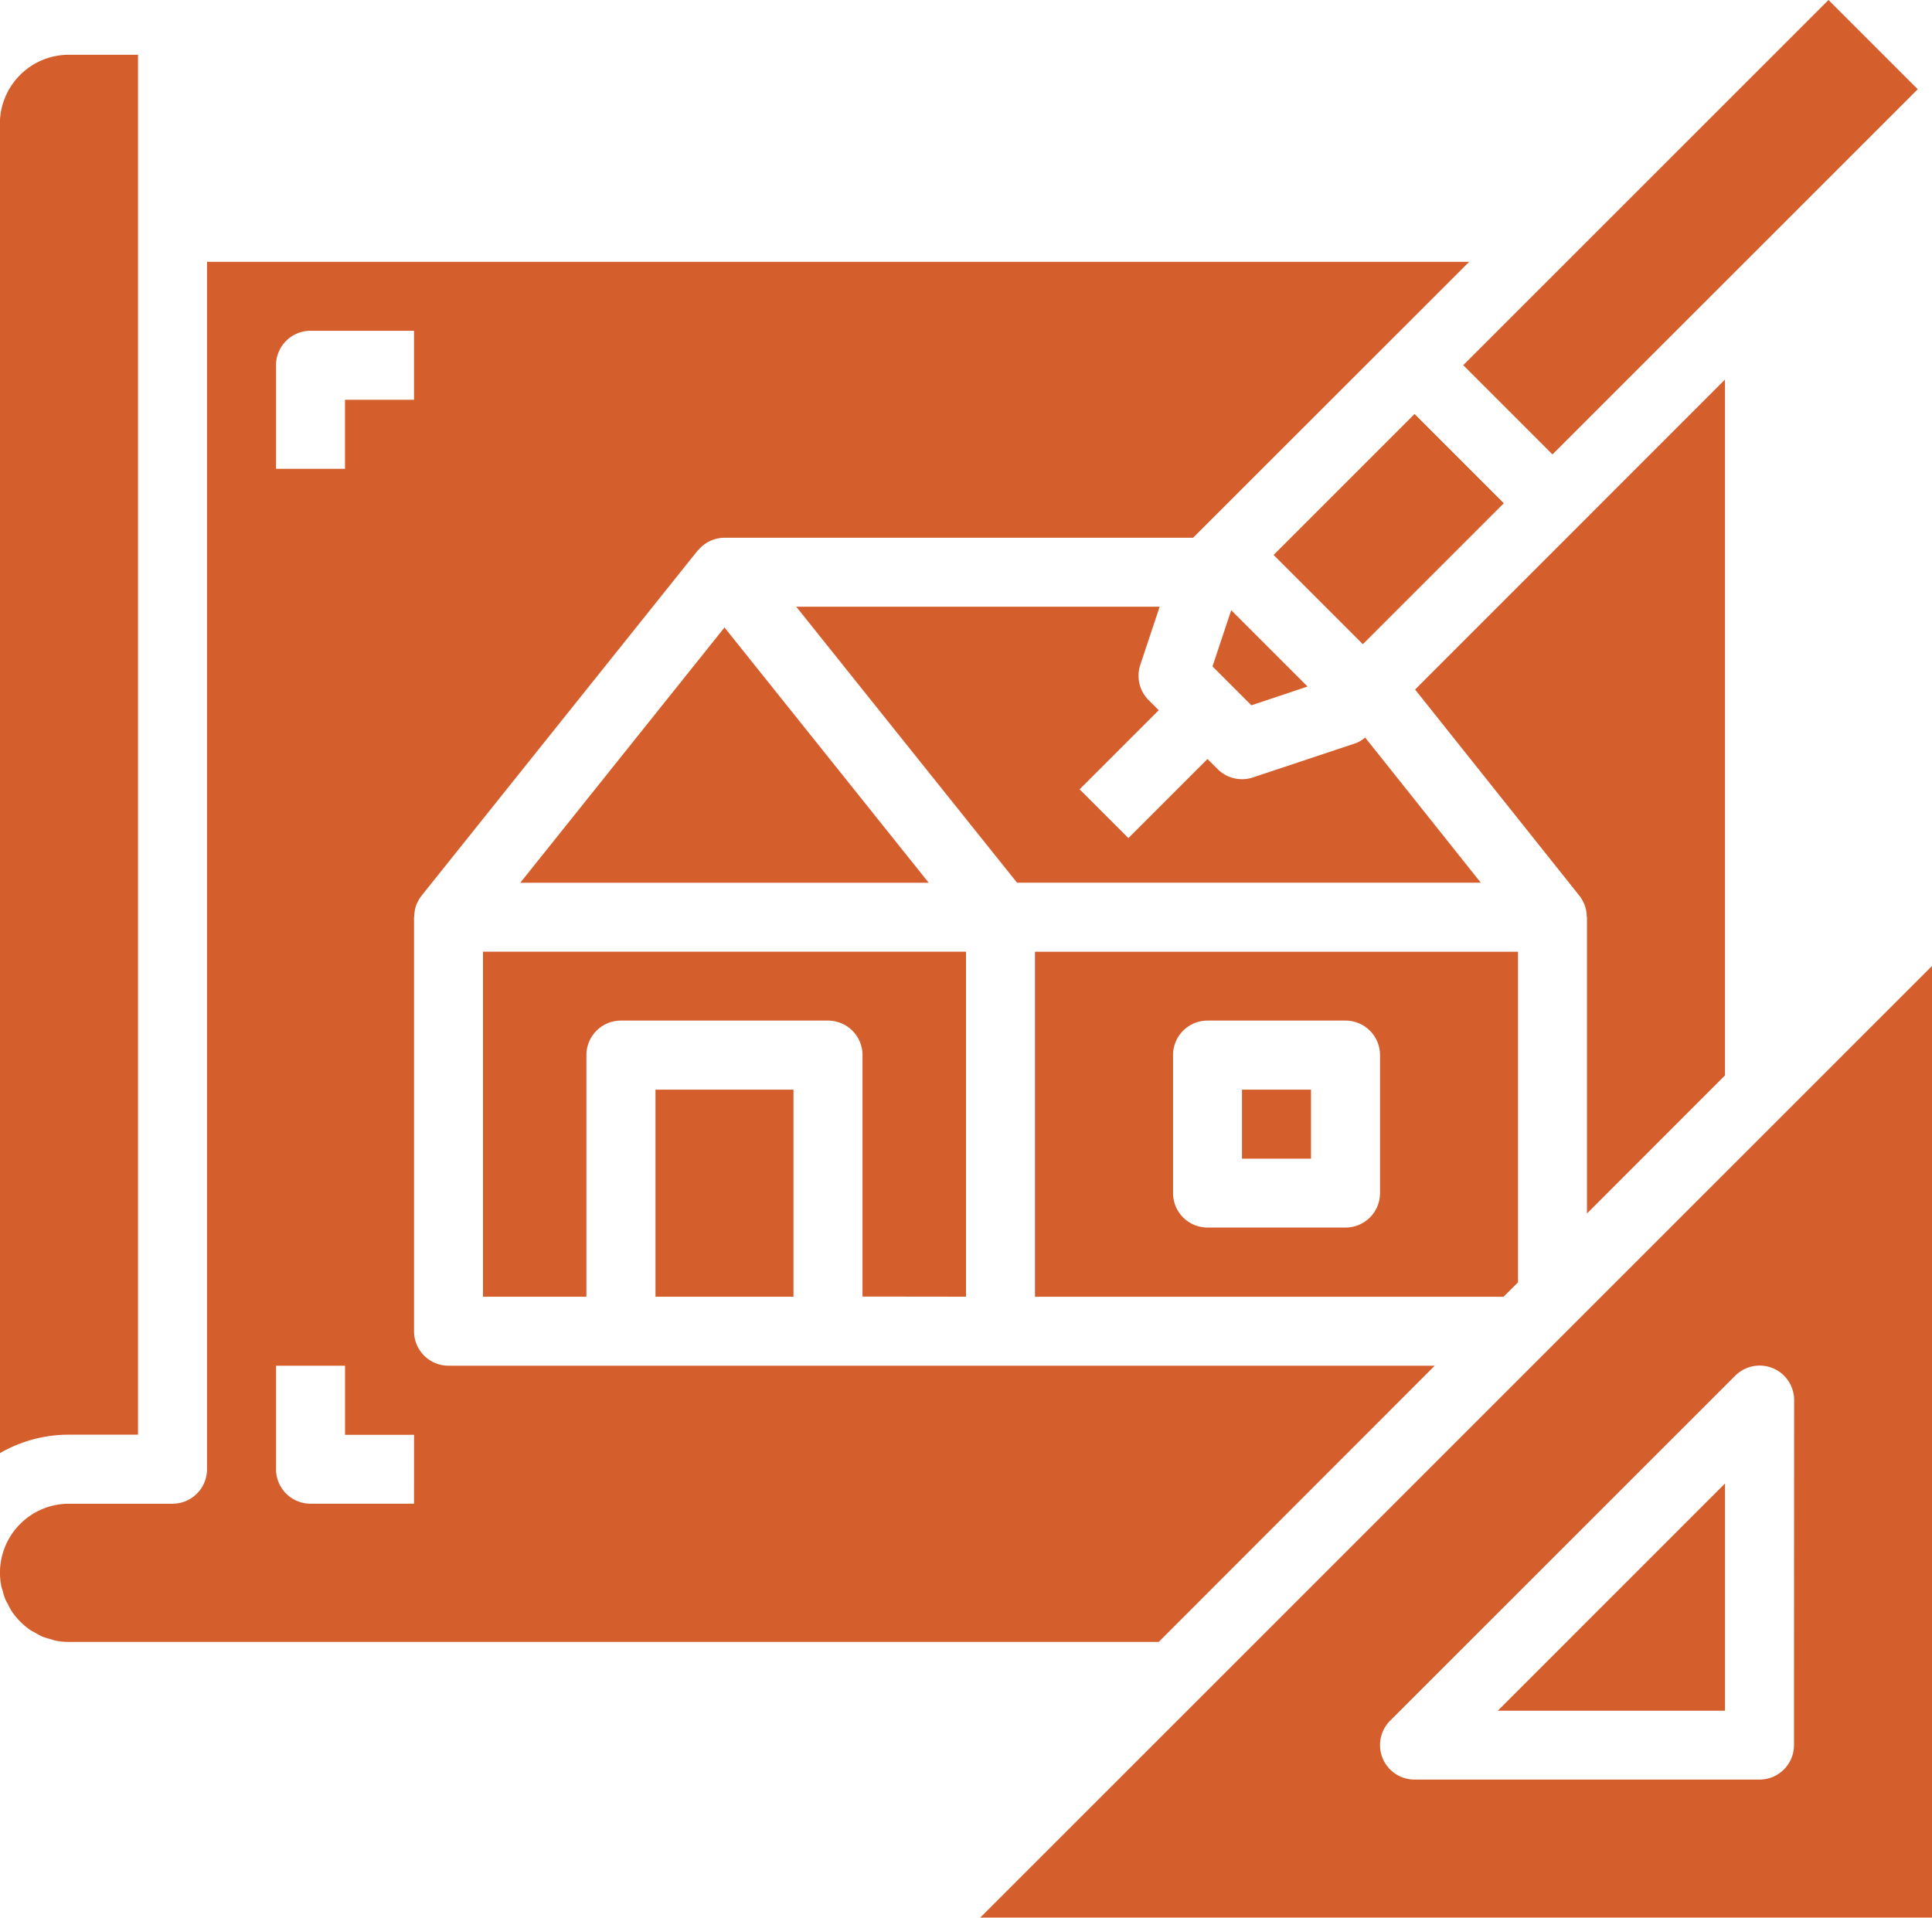 <?xml version="1.0" encoding="UTF-8"?>
<svg xmlns="http://www.w3.org/2000/svg" id="Maisons_sur_plans" data-name="Maisons sur plans" width="60.608" height="60.161" viewBox="0 0 60.608 60.161">
  <path id="Tracé_37127" data-name="Tracé 37127" d="M206.124,110.712l-3.627-4.554a1.073,1.073,0,0,1-.275.17l-3.247,1.082a1.1,1.1,0,0,1-.342.055,1.082,1.082,0,0,1-.765-.317l-.317-.317-2.482,2.482-1.53-1.53,2.482-2.482-.317-.317a1.083,1.083,0,0,1-.261-1.107l.607-1.823h-11.4l2.308,2.886,4.618,5.772Zm-6.5-10.282,4.422-4.422,2.8,2.8-4.422,4.422Zm0,0" transform="translate(-159.671 -83.02)" fill="#d45e2c"></path>
  <path id="Tracé_37128" data-name="Tracé 37128" d="M142.367,20.907l1.219,1.219,1.762-.588-2.394-2.394Zm-15.309-1.222-6.406,8.008h12.812l-2.135-2.669Zm16.234,14.5h2.165v2.165h-2.165Zm15.152-.448V11.907l-9.722,9.725,5.156,6.471a1.016,1.016,0,0,1,.138.234c0,.009.011.015.014.025a1.066,1.066,0,0,1,.075.372c0,.016.009.029.009.044v9.292Zm-8.211-22.281L161.691,0l2.8,2.8L153.032,14.256Zm-25.34,22.729h4.329V40.68h-4.329Zm0,0" transform="translate(-104.33)" fill="#d45e2c"></path>
  <path id="Tracé_37129" data-name="Tracé 37129" d="M30.308,51.662V40.839H15.156V51.662H18.4V44.086A1.082,1.082,0,0,1,19.485,43h6.494a1.082,1.082,0,0,1,1.082,1.082v7.576ZM4.333,55.991V12.7H2.169A2.165,2.165,0,0,0,0,14.865V56.572a4.3,4.3,0,0,1,2.165-.581Zm0,0" transform="translate(-0.004 -10.982)" fill="#d45e2c"></path>
  <path id="Tracé_37130" data-name="Tracé 37130" d="M45.008,95.332H14.07a1.082,1.082,0,0,1-1.082-1.082V81.263c0-.015.008-.028.008-.045a1.081,1.081,0,0,1,.076-.374c0-.007.008-.013.012-.02a1.126,1.126,0,0,1,.141-.238l8.658-10.823a.066.066,0,0,0,.017-.013,1.083,1.083,0,0,1,.828-.393h14.7L46.09,60.7H6.494v37.88a1.082,1.082,0,0,1-1.082,1.082H2.165a2.164,2.164,0,0,0-2.121,2.6c.009.044.027.084.039.127a2.067,2.067,0,0,0,.087.279c.025.06.061.108.091.17a1.649,1.649,0,0,0,.108.2,2.166,2.166,0,0,0,.269.325,2.3,2.3,0,0,0,.324.269c.047.03.1.052.147.08a2.382,2.382,0,0,0,.217.118,2.071,2.071,0,0,0,.252.078c.051.014.1.036.151.047a2.212,2.212,0,0,0,.437.042H36.35ZM8.659,63.946a1.082,1.082,0,0,1,1.082-1.082h3.247v2.165H10.823v2.165H8.659Zm4.329,35.715H9.741a1.082,1.082,0,0,1-1.082-1.082V95.332h2.165V97.5h2.165Zm41.127,6.494V99.027l-7.128,7.128Zm0,0" transform="translate(0 -52.487)" fill="#d45e2c"></path>
  <path id="Tracé_37131" data-name="Tracé 37131" d="M227.316,251h29.856V221.147Zm25.527-7.576v2.165a1.082,1.082,0,0,1-1.082,1.082H240.938a1.082,1.082,0,0,1-.765-1.847L251,234a1.082,1.082,0,0,1,1.847.765Zm-8.658-12.353V220.7H229.032v10.823h14.7Zm-4.329-2.8a1.082,1.082,0,0,1-1.082,1.082h-4.329a1.082,1.082,0,0,1-1.082-1.082v-4.329a1.082,1.082,0,0,1,1.082-1.082h4.329a1.082,1.082,0,0,1,1.082,1.082Zm0,0" transform="translate(-196.564 -190.842)" fill="#d45e2c"></path>
</svg>
